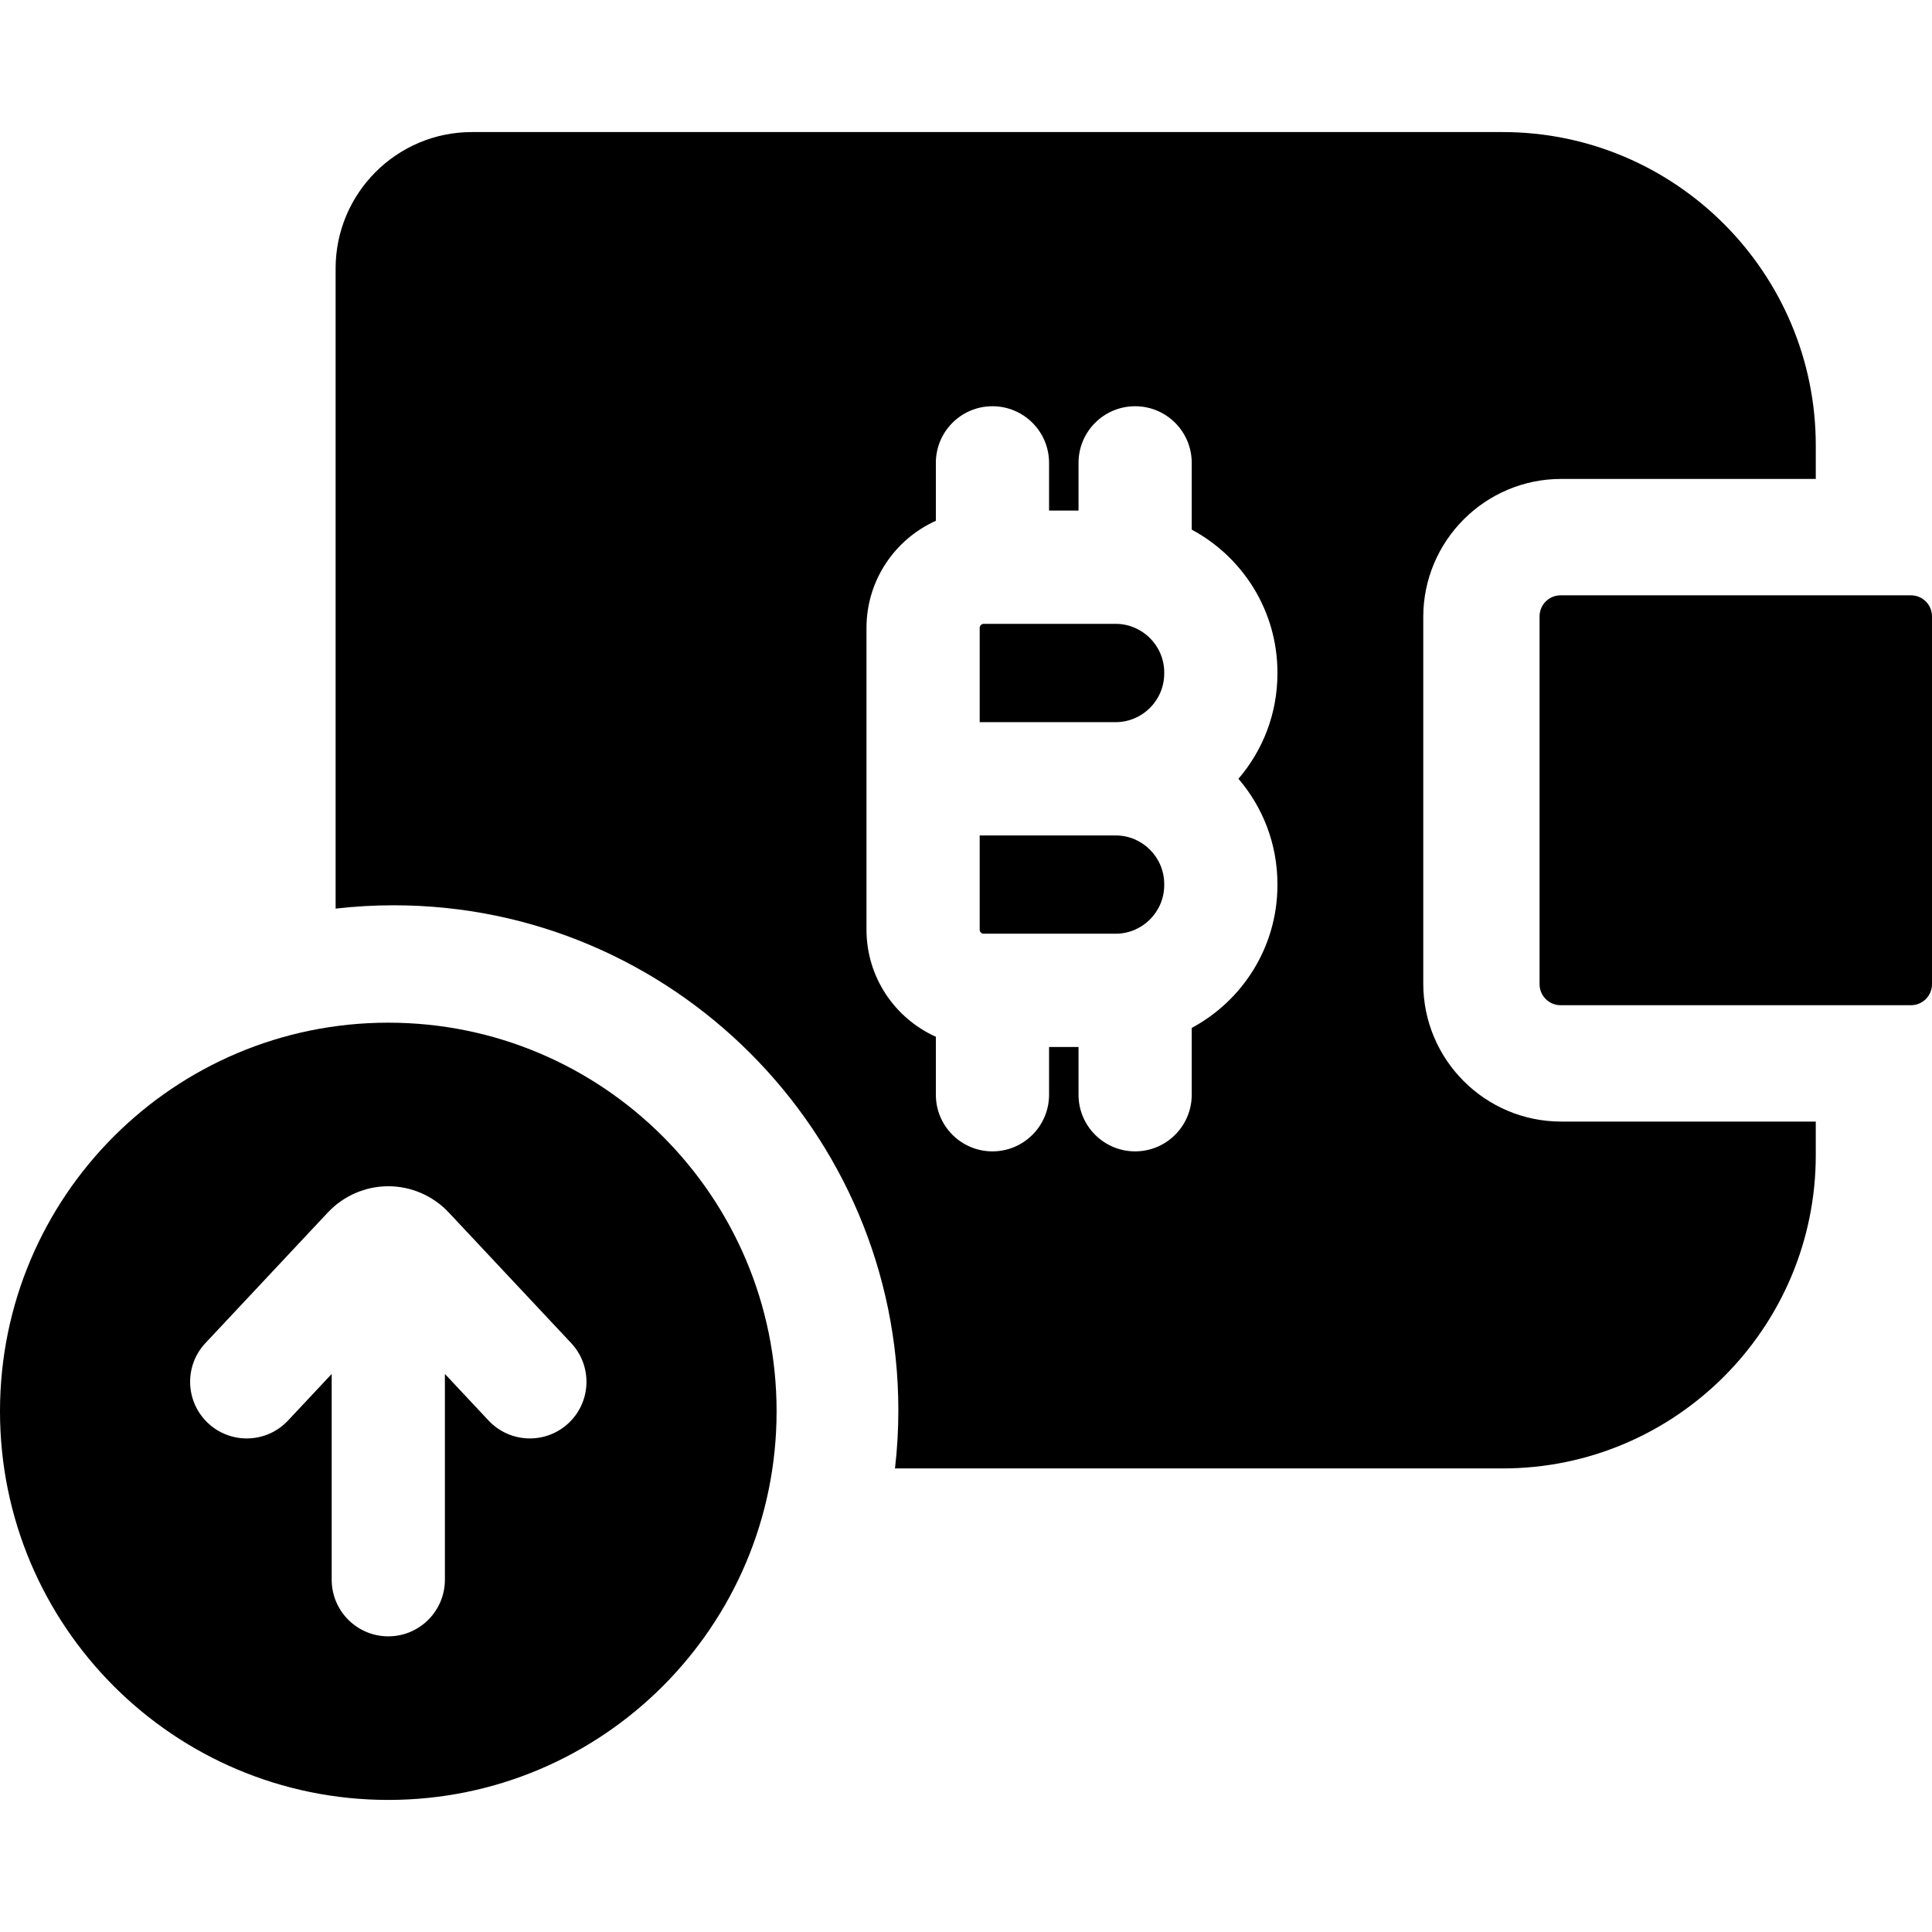 <svg height="512pt" viewBox="0 -35 512 512" width="512pt" xmlns="http://www.w3.org/2000/svg"><path d="m506.426 122.766h-92.852c-3.078 0-5.574 2.496-5.574 5.578v97.469c0 3.082 2.496 5.578 5.574 5.578h92.852c3.078 0 5.574-2.496 5.574-5.578v-97.469c0-3.082-2.496-5.578-5.574-5.578zm0 0"/><path d="m102.902 236.02c-56.832 0-102.902 46.109-102.902 102.988 0 56.883 46.07 102.992 102.902 102.992 56.832 0 102.902-46.109 102.902-102.992 0-56.879-46.07-102.988-102.902-102.988zm47.781 106.117c-2.895 2.719-6.582 4.062-10.262 4.062-4 0-7.988-1.59-10.941-4.738l-11.578-12.352v54.531c0 8.289-6.715 15.008-15 15.008s-15-6.719-15-15.008v-54.531l-11.578 12.352c-5.668 6.047-15.164 6.348-21.203.676-6.043-5.672-6.344-15.168-.676-21.215l32.457-34.621c4.129-4.406 9.961-6.934 16-6.934 6.039 0 11.871 2.527 16 6.934l32.457 34.621c5.668 6.047 5.367 15.543-.676 21.215zm0 0"/><path d="m295.648 130.328h-34.957c-.59 0-1.062.48-1.062 1.07v24.98h36.02c7.102 0 12.883-5.785 12.883-12.891v-.27c0-7.105-5.781-12.891-12.883-12.891zm0 0"/><path d="m295.648 186.398h-36.02v24.977c0 .59.473 1.07 1.062 1.07h34.957c7.102 0 12.883-5.785 12.883-12.887v-.273c0-7.102-5.781-12.887-12.883-12.887zm0 0"/><path d="m377.18 225.664v-97.168c0-20.16 16.398-36.574 36.551-36.574h67.469v-8.887c0-45.777-37.23-83.035-82.98-83.035h-273.18c-19.898 0-36.098 16.211-36.098 36.137v169.652c5.059-.578 10.199-.879 15.41-.879 73.727 0 133.719 60.031 133.719 133.832 0 5.215-.301 10.355-.891 15.41h161.039c45.75 0 82.98-37.246 82.98-83.035v-8.887h-67.469c-20.152 0-36.551-16.402-36.551-36.566zm-38.648-82.176c0 10.648-3.891 20.395-10.332 27.898 6.441 7.504 10.332 17.254 10.332 27.898v.27c0 16.363-9.211 30.621-22.711 37.855v17.703c0 8.285-6.711 15.012-15 15.012-8.281 0-15-6.727-15-15.012v-12.648h-7.809v12.648c0 8.285-6.723 15.012-15 15.012-8.293 0-15-6.727-15-15.012v-15.359c-10.832-4.863-18.383-15.75-18.383-28.379v-79.977c0-12.617 7.551-23.516 18.383-28.379v-15.348c0-8.297 6.707-15.012 15-15.012 8.277 0 15 6.715 15 15.012v12.637h7.809v-12.637c0-8.297 6.719-15.012 15-15.012 8.289 0 15 6.715 15 15.012v17.691c13.5 7.234 22.711 21.492 22.711 37.855zm0 0"/></svg>